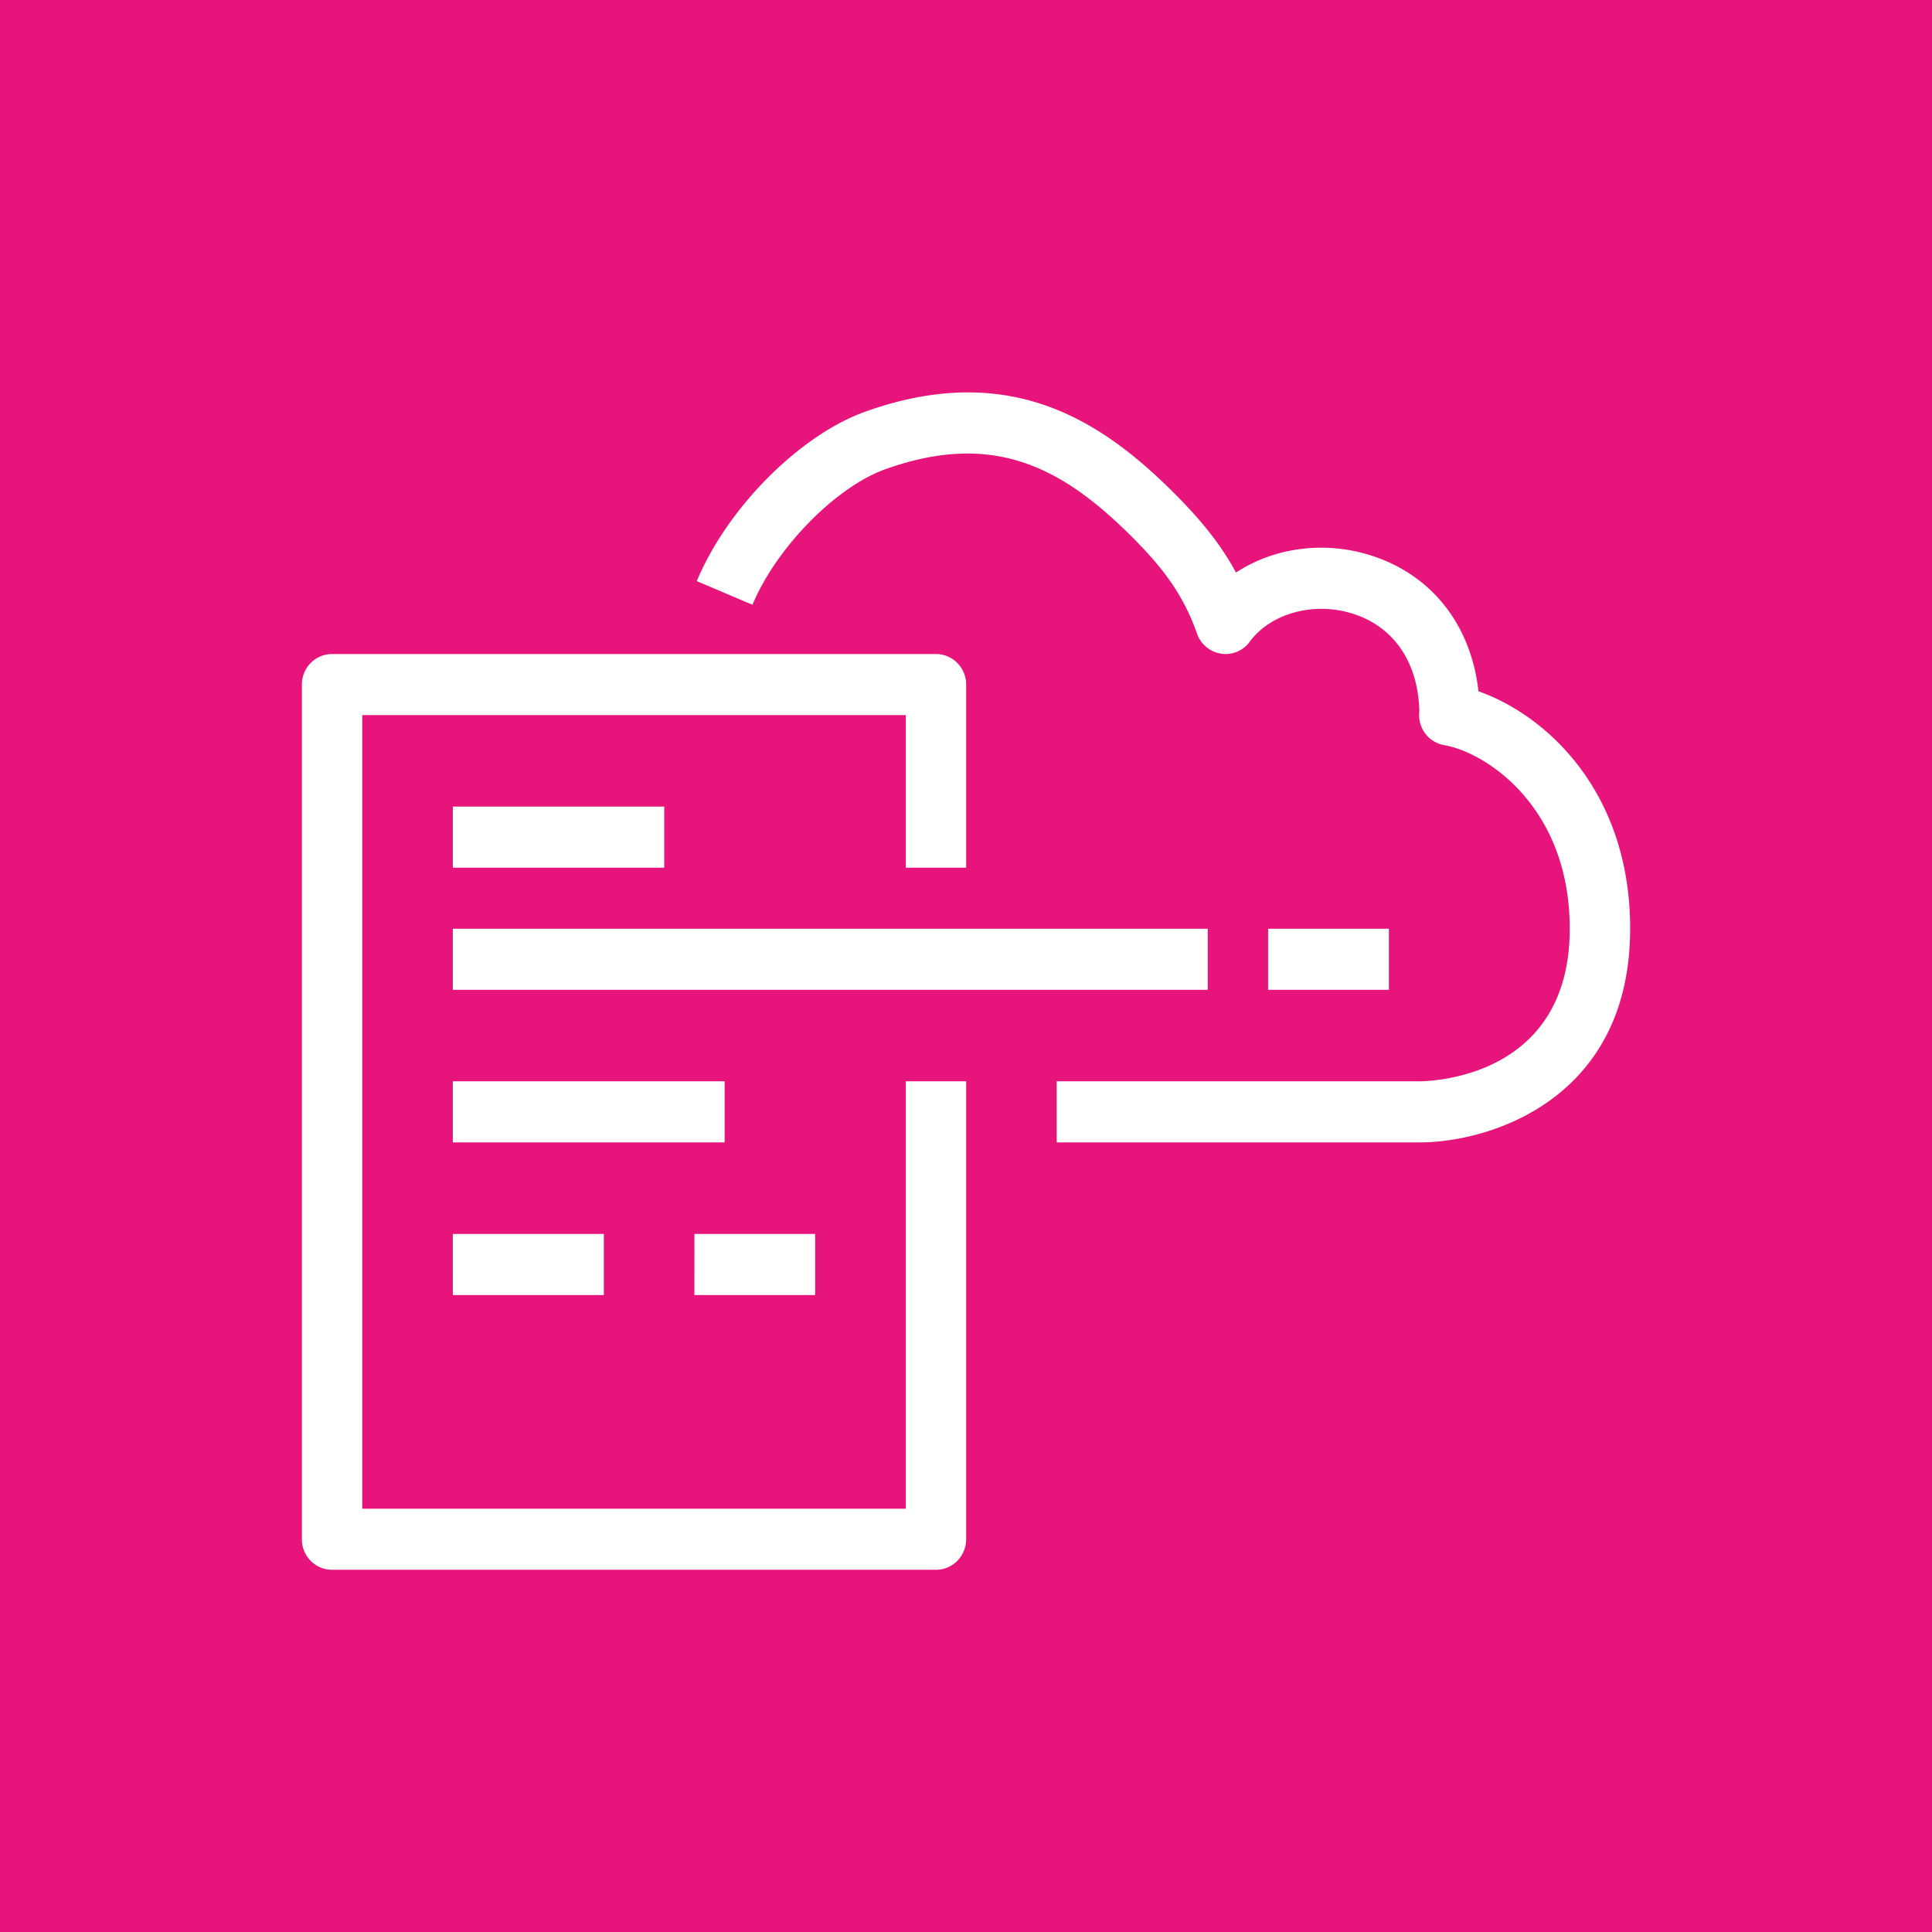 <svg xmlns="http://www.w3.org/2000/svg" viewBox="0 0 64 64"><g fill="none" fill-rule="evenodd"><path fill="#E7157B" d="M0 0h64v64H0z"/><path fill="#FFF" d="M42.008 32.788h4.001v-2.022h-4.001zM23.003 42.9h4.001v-2.023h-4zm-8.002 0h5.002v-2.023H15zm0-5.056h9.003V35.82H15zm0-9.1h7.002V26.72h-7.002zm0 4.044h25.007v-2.022H15zm15.004 17.19H12.001v-26.29h18.004v5.055h2v-6.067c0-.558-.448-1.01-1-1.01H11c-.553 0-1 .452-1 1.01V50.99c0 .558.447 1.011 1 1.011h20.005c.552 0 1-.453 1-1.011V35.82h-2zM54 30.766c0 5.598-4.573 7.078-6.99 7.078H35.005V35.82H47.01c.508-.004 4.99-.177 4.99-5.055 0-4.06-2.8-5.85-4.157-6.081a1.007 1.007 0 0 1-.829-1.081l.004-.039c-.039-1.6-.817-2.77-2.151-3.217-1.296-.434-2.757-.052-3.468.91a.983.983 0 0 1-.95.396 1.003 1.003 0 0 1-.794-.66c-.47-1.33-1.157-2.198-2.113-3.165-2.3-2.307-4.577-3.58-8.204-2.288-1.646.585-3.624 2.602-4.411 4.494l-1.845-.784c1.01-2.427 3.414-4.842 5.592-5.617 4.892-1.744 7.944.417 10.28 2.762.793.803 1.459 1.587 1.99 2.572 1.275-.839 2.974-1.07 4.554-.54 1.973.663 3.234 2.306 3.479 4.473 2.207.774 5.024 3.284 5.024 7.865"/></g></svg>